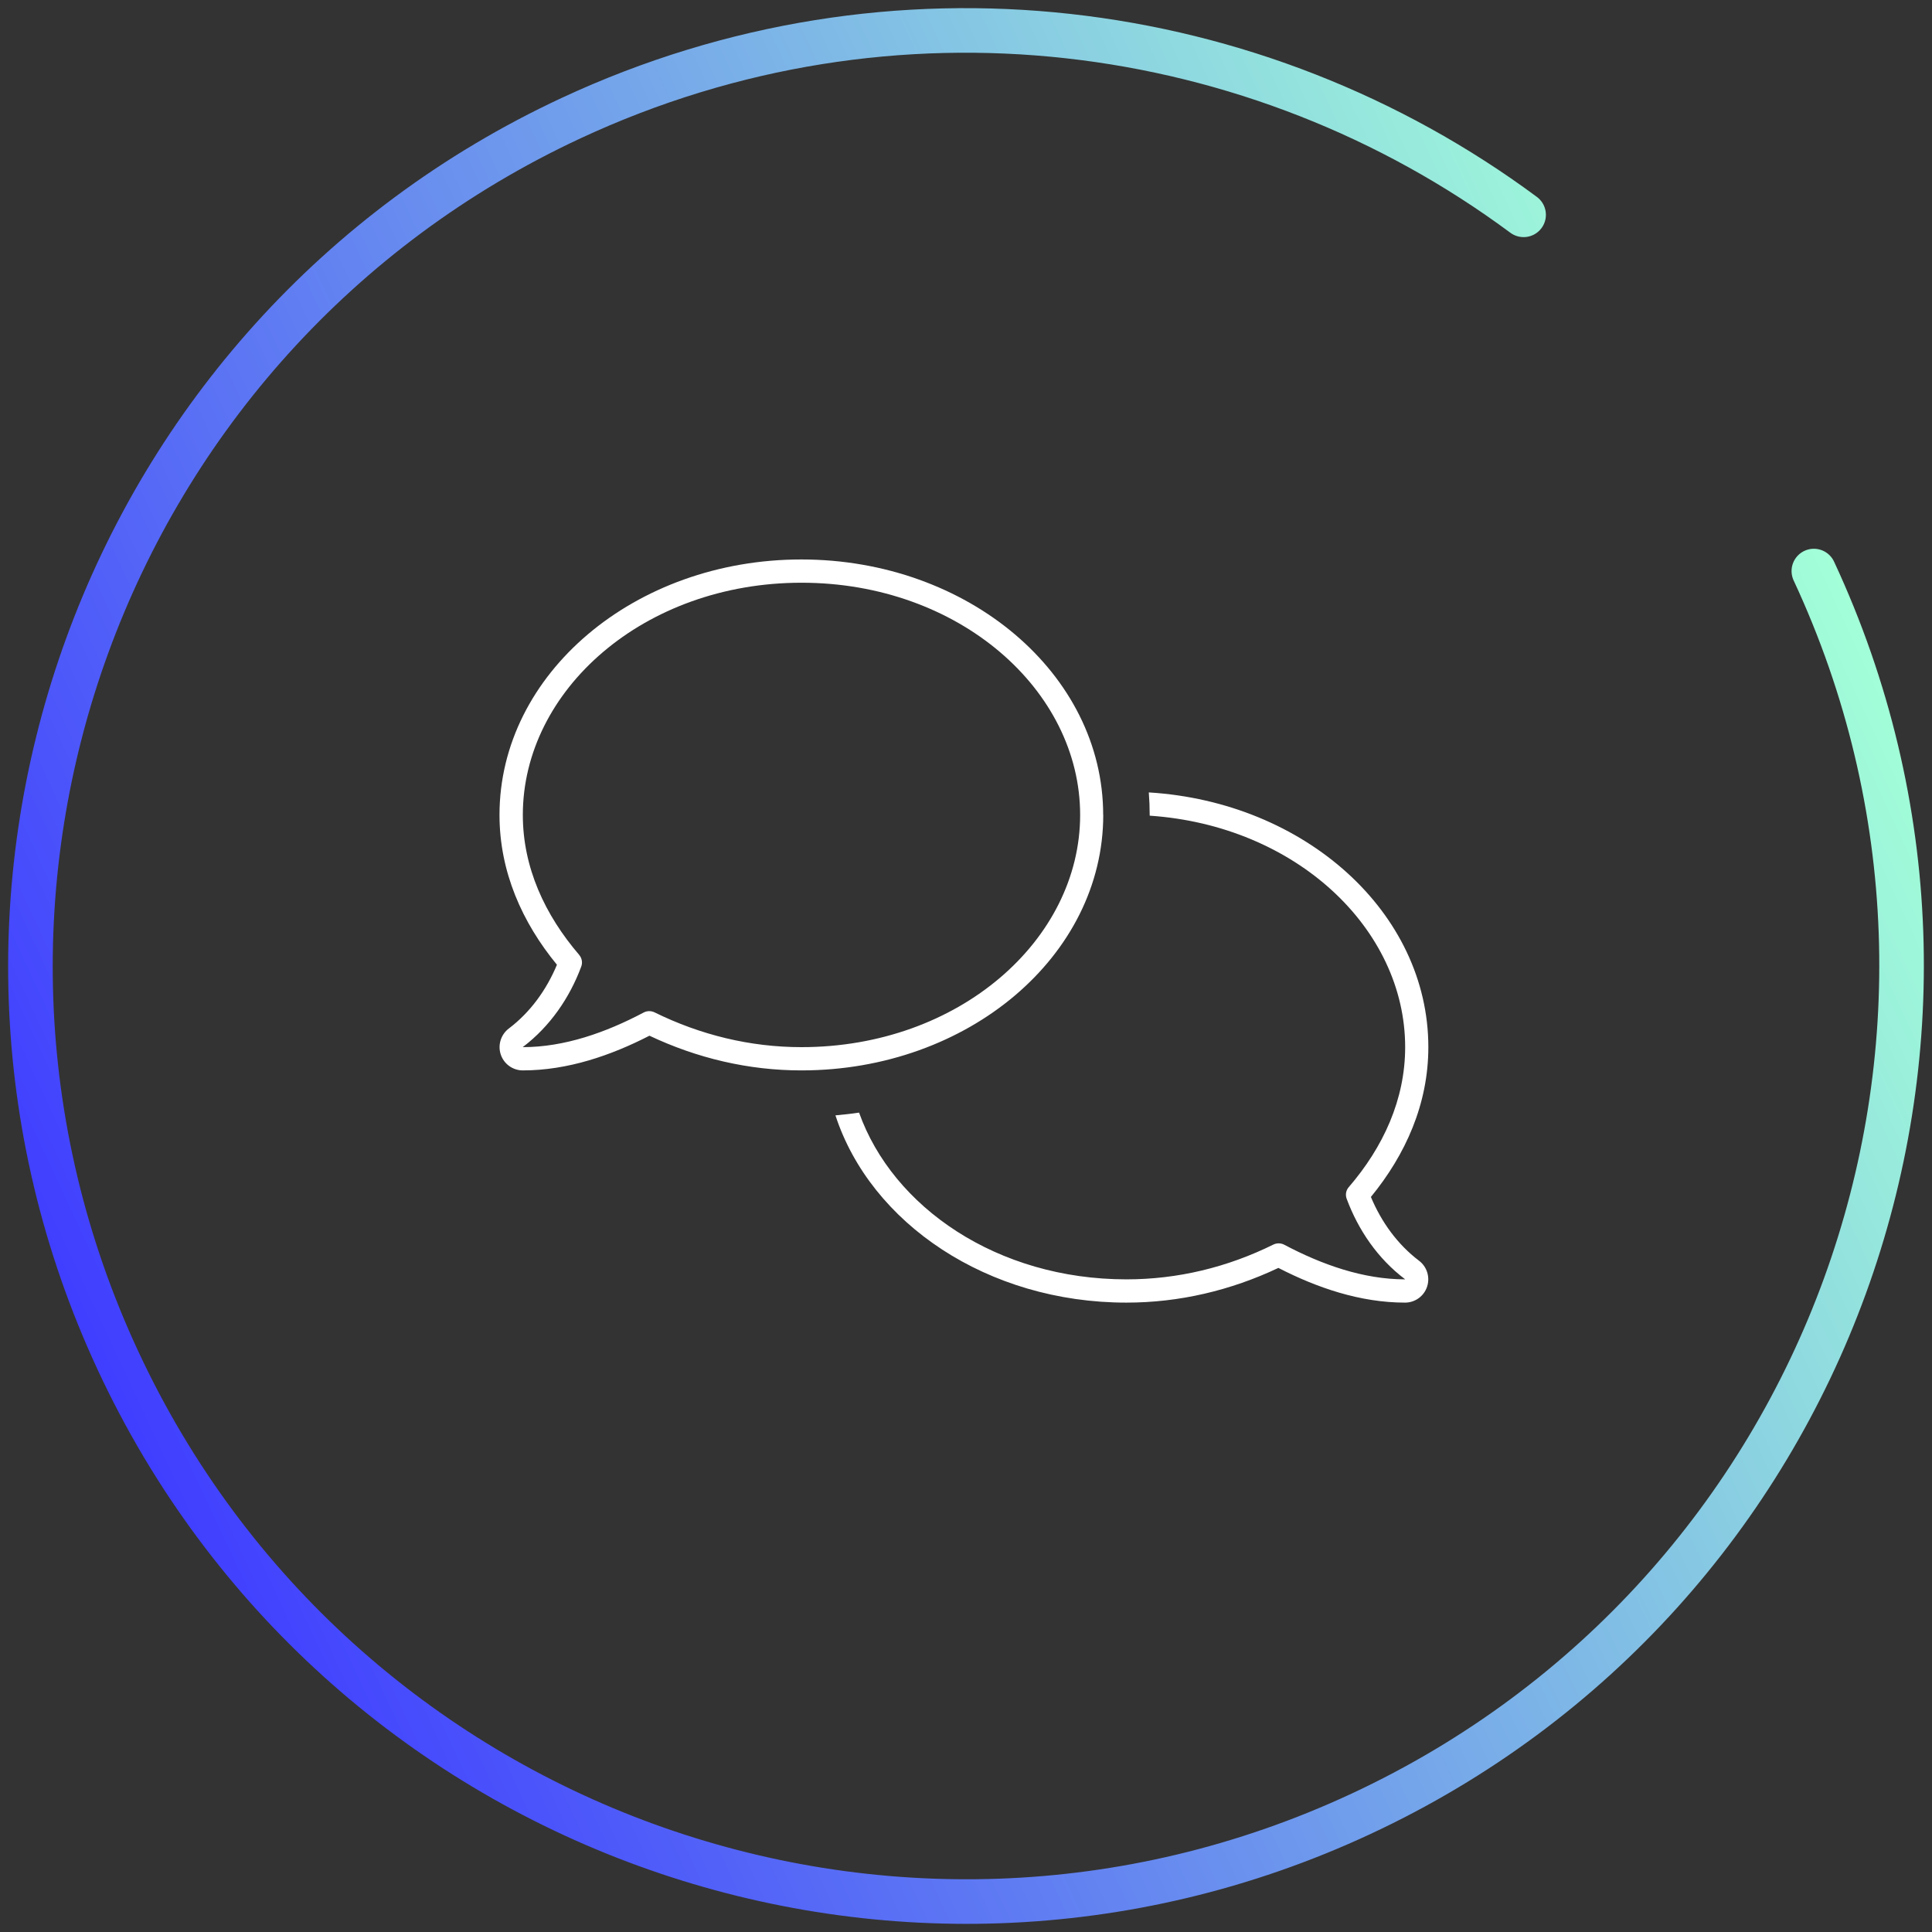 <?xml version="1.0" encoding="UTF-8"?> <svg xmlns="http://www.w3.org/2000/svg" xmlns:xlink="http://www.w3.org/1999/xlink" viewBox="0 0 260 260"><rect x="0" y="0" width="260" height="260" fill="#333333" stroke="none"/><defs><style> .cls-1 { fill: #fff; } .cls-2 { fill: none; stroke: url(#New_Gradient_Swatch_4); stroke-linecap: round; stroke-miterlimit: 10; stroke-width: 6px; } </style><linearGradient id="New_Gradient_Swatch_4" data-name="New Gradient Swatch 4" x1="2442.54" y1="8867.28" x2="2700.28" y2="8867.28" gradientTransform="translate(6205.4 7082) rotate(155.02)" gradientUnits="userSpaceOnUse"><stop offset="0" stop-color="#a2ffd8"></stop><stop offset="1" stop-color="#403eff"></stop></linearGradient></defs><g id="Icon_outlined" data-name="Icon outlined"><path class="cls-1" d="M148.47,109.67c0,18.98-18.18,34.38-40.62,34.38-7.13,0-14.04-1.64-20.45-4.67-5.18,2.66-11,4.67-17.05,4.67-1.35,0-2.56-.88-2.97-2.17-.41-1.27.04-2.68,1.11-3.48,2.87-2.17,5.06-5.2,6.46-8.57-4.67-5.68-7.73-12.5-7.73-20.16,0-18.98,18.18-34.38,40.62-34.38s40.62,15.39,40.62,34.38ZM77.95,128.52c.37.43.47,1.04.27,1.56-1.56,4.2-4.2,8.05-7.85,10.82l-.02.02c5.62,0,11.19-1.97,16.29-4.67.45-.23.98-.23,1.43-.02,6.19,3.05,12.89,4.69,19.79,4.69,21.21,0,37.5-14.45,37.5-31.25s-16.29-31.25-37.5-31.25-37.5,14.45-37.5,31.25c0,7.05,2.95,13.44,7.6,18.85ZM154.72,109.67c0-1.02-.04-2.03-.12-3.03,21.04,1.29,37.62,16.15,37.62,34.28,0,7.66-3.07,14.47-7.73,20.16,1.41,3.38,3.59,6.39,6.46,8.57,1.07.8,1.52,2.19,1.11,3.48s-1.62,2.17-2.97,2.17c-6.05,0-11.88-2.01-17.05-4.67-6.41,3.03-13.32,4.67-20.45,4.67-18.69,0-34.41-10.66-39.16-25.2,1.07-.1,2.13-.21,3.18-.37,4.53,12.73,18.59,22.44,35.98,22.44,6.91,0,13.59-1.62,19.79-4.69.45-.21.98-.21,1.43.02,5.1,2.7,10.66,4.67,16.29,4.67l-.02-.02c-3.67-2.77-6.29-6.62-7.85-10.82-.2-.53-.1-1.13.27-1.56,4.65-5.39,7.6-11.8,7.6-18.85,0-15.96-14.71-29.82-34.38-31.15v-.1Z"></path></g><g id="Blue-Green"><path class="cls-2" d="M244.1,76.85c29.36,63.02,2.07,137.9-60.95,167.25-63.02,29.36-137.9,2.07-167.25-60.95C-13.46,120.14,13.83,45.26,76.85,15.9,120.19-4.29,169.15,2.31,205.04,28.91"></path></g></svg> 
